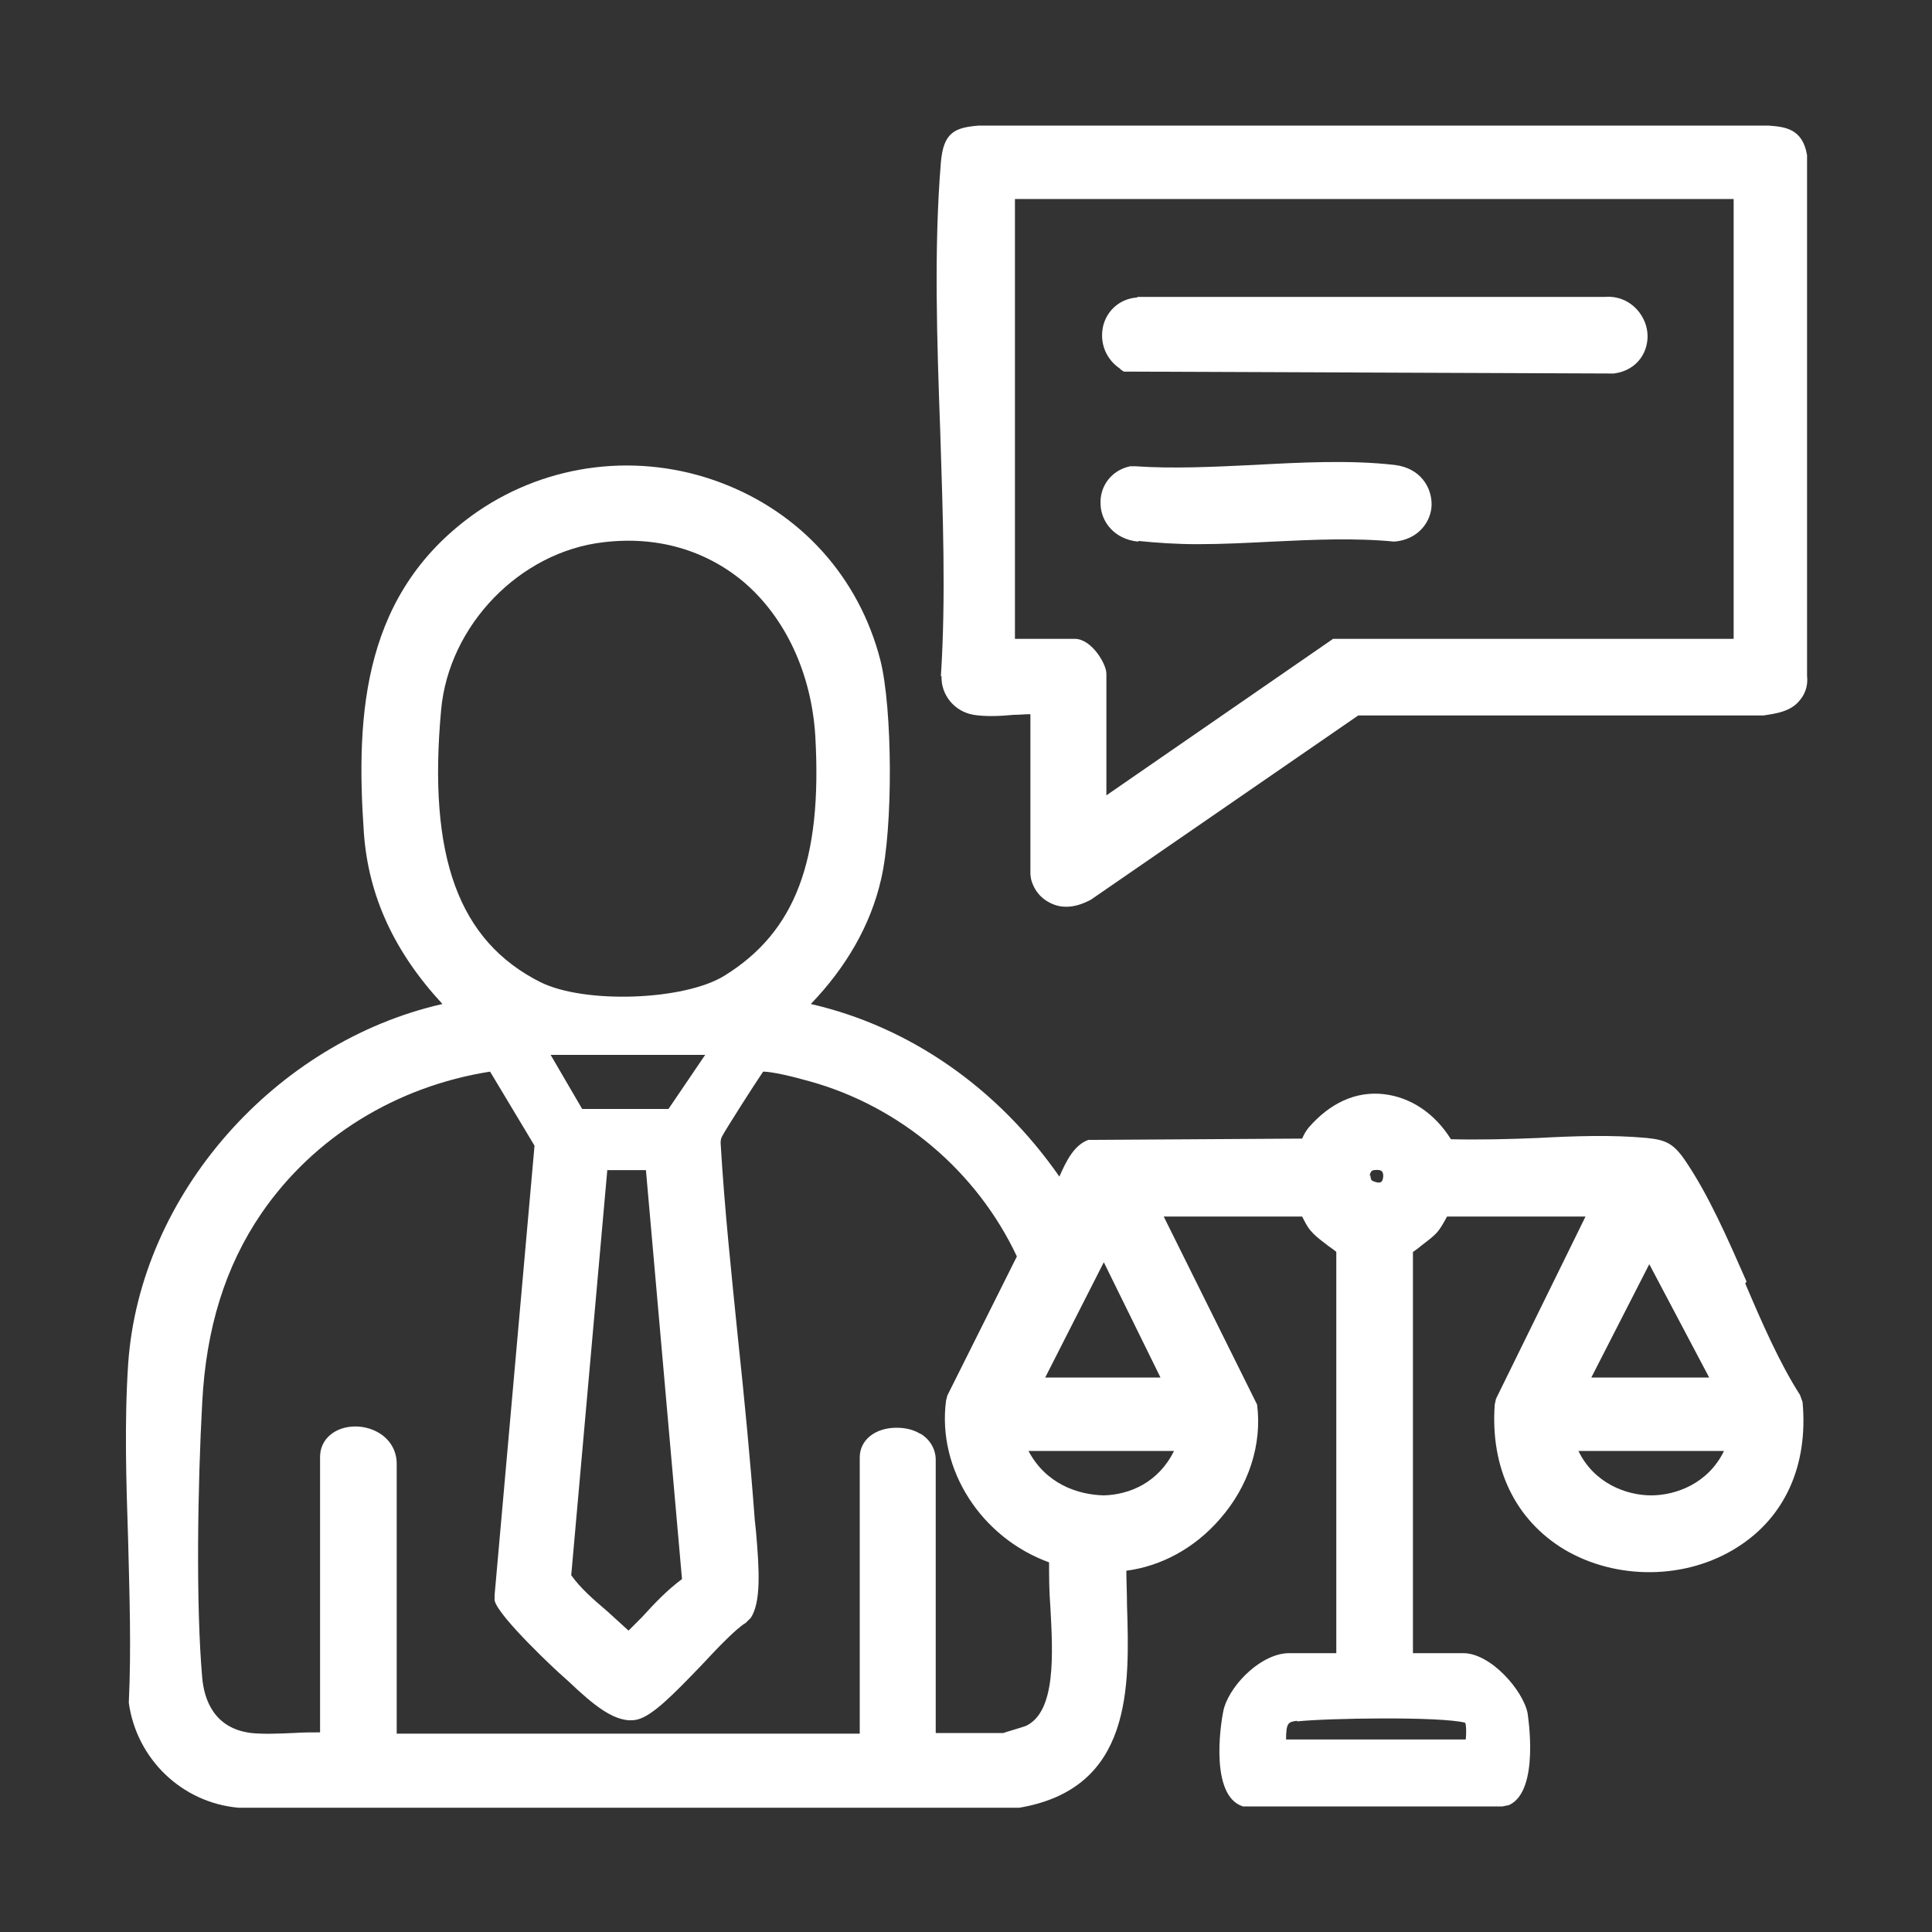 <?xml version="1.0" encoding="UTF-8"?><svg id="layer1" xmlns="http://www.w3.org/2000/svg" viewBox="0 0 30 30"><rect x="0" y="0" width="30" height="30" fill="#333333" stroke="none"/><defs><style>.cls-1{fill:#fff;}</style></defs><path class="cls-1" d="M27.12,19.9c-.29-.66-.59-1.35-.96-1.89-.18-.26-.3-.31-.59-.34-.54-.05-1.12-.03-1.68,0-.46.02-.93.03-1.36.02-.25-.4-.62-.65-1.04-.7-.44-.05-.84.14-1.17.52-.04.05-.07.1-.1.17l-3.24.02h-.08c-.22.08-.34.32-.45.57-.96-1.38-2.33-2.33-3.86-2.68.55-.57.93-1.23,1.09-1.93.19-.8.18-2.66-.01-3.41-.33-1.28-1.23-2.29-2.49-2.76-1.26-.47-2.66-.3-3.76.45-1.78,1.23-1.9,3.12-1.77,4.99.07.98.47,1.85,1.22,2.66-2.6.59-4.7,2.96-4.88,5.59-.06.9-.03,1.84,0,2.75.02.82.05,1.66.01,2.51.12.87.82,1.55,1.7,1.63h12.13c1.76-.3,1.71-1.88,1.67-3.15,0-.18-.01-.36-.01-.53.54-.07,1.06-.35,1.45-.8.45-.51.66-1.16.58-1.78l-1.45-2.92h2.15s.01.02.02.04c.05.1.09.16.13.2.07.08.17.15.26.22.04.03.09.06.12.09v6.23h-.73c-.42,0-.89.46-1.01.84-.04.13-.24,1.29.24,1.52l.05.02h4.03s.1-.02.1-.02c.49-.22.29-1.42.29-1.43-.07-.35-.57-.93-1-.93h-.78v-6.23s.09-.06.12-.09c.09-.07.19-.14.26-.22.05-.06.09-.13.15-.24h2.15l-1.39,2.83-.02.09c-.07.99.32,1.79,1.08,2.25.81.48,1.89.47,2.68-.03.75-.47,1.11-1.28,1.02-2.26l-.04-.11c-.32-.5-.59-1.12-.85-1.73ZM26.77,22.53c-.24.5-.74.69-1.13.69s-.89-.19-1.13-.69h2.27ZM24.71,21.39l.9-1.76.93,1.76h-1.83ZM20.14,26.73c.45-.05,2.22-.08,2.61.02.02.03.02.18.01.26h-2.79c0-.27.04-.27.17-.29ZM21.27,18.26s0-.08.06-.09c.07-.01.11,0,.13.02.03.04.02.11,0,.15-.03.04-.09.02-.14,0-.04-.01-.04-.08-.04-.09ZM14.3,22.27c-.11-.07-.24-.1-.38-.1-.33,0-.57.19-.57.46v4.29h-7.19v-4.19c0-.18-.08-.34-.23-.45-.11-.08-.26-.13-.41-.13-.32,0-.55.2-.55.47v4.28c-.13,0-.27,0-.41.01-.24.01-.47.02-.66,0-.57-.07-.73-.51-.76-.86-.1-1.13-.07-3,0-4.27.06-1.16.36-2.12.92-2.94.81-1.18,2.09-1.97,3.55-2.2l.69,1.15-.62,6.98v.04s0,.04,0,.04c.05.25,1.01,1.14,1.05,1.17l.1.09c.38.36.74.67,1.07.59.23-.06.53-.36,1-.85.25-.27.54-.57.68-.65l.08-.08c.16-.25.13-.75.08-1.33l-.02-.19c-.07-.94-.16-1.87-.26-2.81-.1-.99-.21-2.02-.27-3.04,0-.02,0-.06.02-.1.05-.1.51-.82.64-1.01.13,0,.44.07.72.15,1.41.39,2.6,1.4,3.22,2.72l-1.08,2.16-.02.08c-.14,1.07.55,2.13,1.6,2.51,0,.2,0,.44.02.69.04.73.09,1.63-.38,1.85-.05.02-.33.1-.35.11h-1.05v-4.24c0-.17-.09-.32-.24-.41ZM11.25,15.15c-.63.39-2.18.44-2.86.1-1.27-.64-1.75-1.95-1.54-4.23.12-1.31,1.22-2.45,2.52-2.6.83-.1,1.58.12,2.17.61.65.55,1.06,1.42,1.12,2.4.11,1.93-.31,3.04-1.41,3.72ZM10.95,16.38l-.57.84h-1.27s-.07,0-.07,0l-.49-.84h2.39ZM9.97,25.11c-.07.07-.14.14-.21.21-.11-.1-.22-.2-.33-.3-.21-.18-.41-.35-.56-.56l.56-6.29h.6l.56,6.35c-.23.17-.43.38-.62.59ZM18.23,22.53c-.24.49-.69.68-1.09.69-.41-.01-.9-.18-1.17-.69h2.26ZM16.23,21.39l.91-1.79.88,1.79h-1.79Z"/><path class="cls-1" d="M14.62,10.5c-.01.29.2.55.5.6.19.03.41.02.62,0,.09,0,.17-.01.26-.01v2.49s.01.07.01.07c.05.19.17.32.34.39.07.03.14.04.21.04.12,0,.25-.04.38-.11l4.15-2.86h6.29c.2-.03.43-.06.57-.24.06-.07.13-.2.11-.37V2.41c-.07-.42-.35-.44-.6-.46h-12.26c-.38.03-.55.11-.59.57-.11,1.34-.06,2.79-.01,4.18.04,1.27.09,2.57.01,3.8ZM16.7,9.92h-.94V3.09h11.16v6.83h-6.22l-3.52,2.43v-1.89c0-.15-.23-.54-.49-.54Z"/><path class="cls-1" d="M17.39,5.73l.06.04,7.61.03c.38-.05.55-.36.52-.64-.03-.29-.29-.58-.66-.55h-7.25s-.02.01-.02.01c-.26.02-.46.2-.52.44-.06.26.04.52.27.67Z"/><path class="cls-1" d="M17.68,8.4c.29.03.6.05.91.05.39,0,.78-.02,1.17-.04.63-.03,1.28-.06,1.89,0,.38-.03.58-.32.58-.58,0-.26-.17-.56-.57-.61-.69-.08-1.46-.04-2.2,0-.62.03-1.26.06-1.83.02h-.04s-.04,0-.04,0c-.29.06-.48.31-.46.6.01.25.2.53.58.57Z"/></svg>